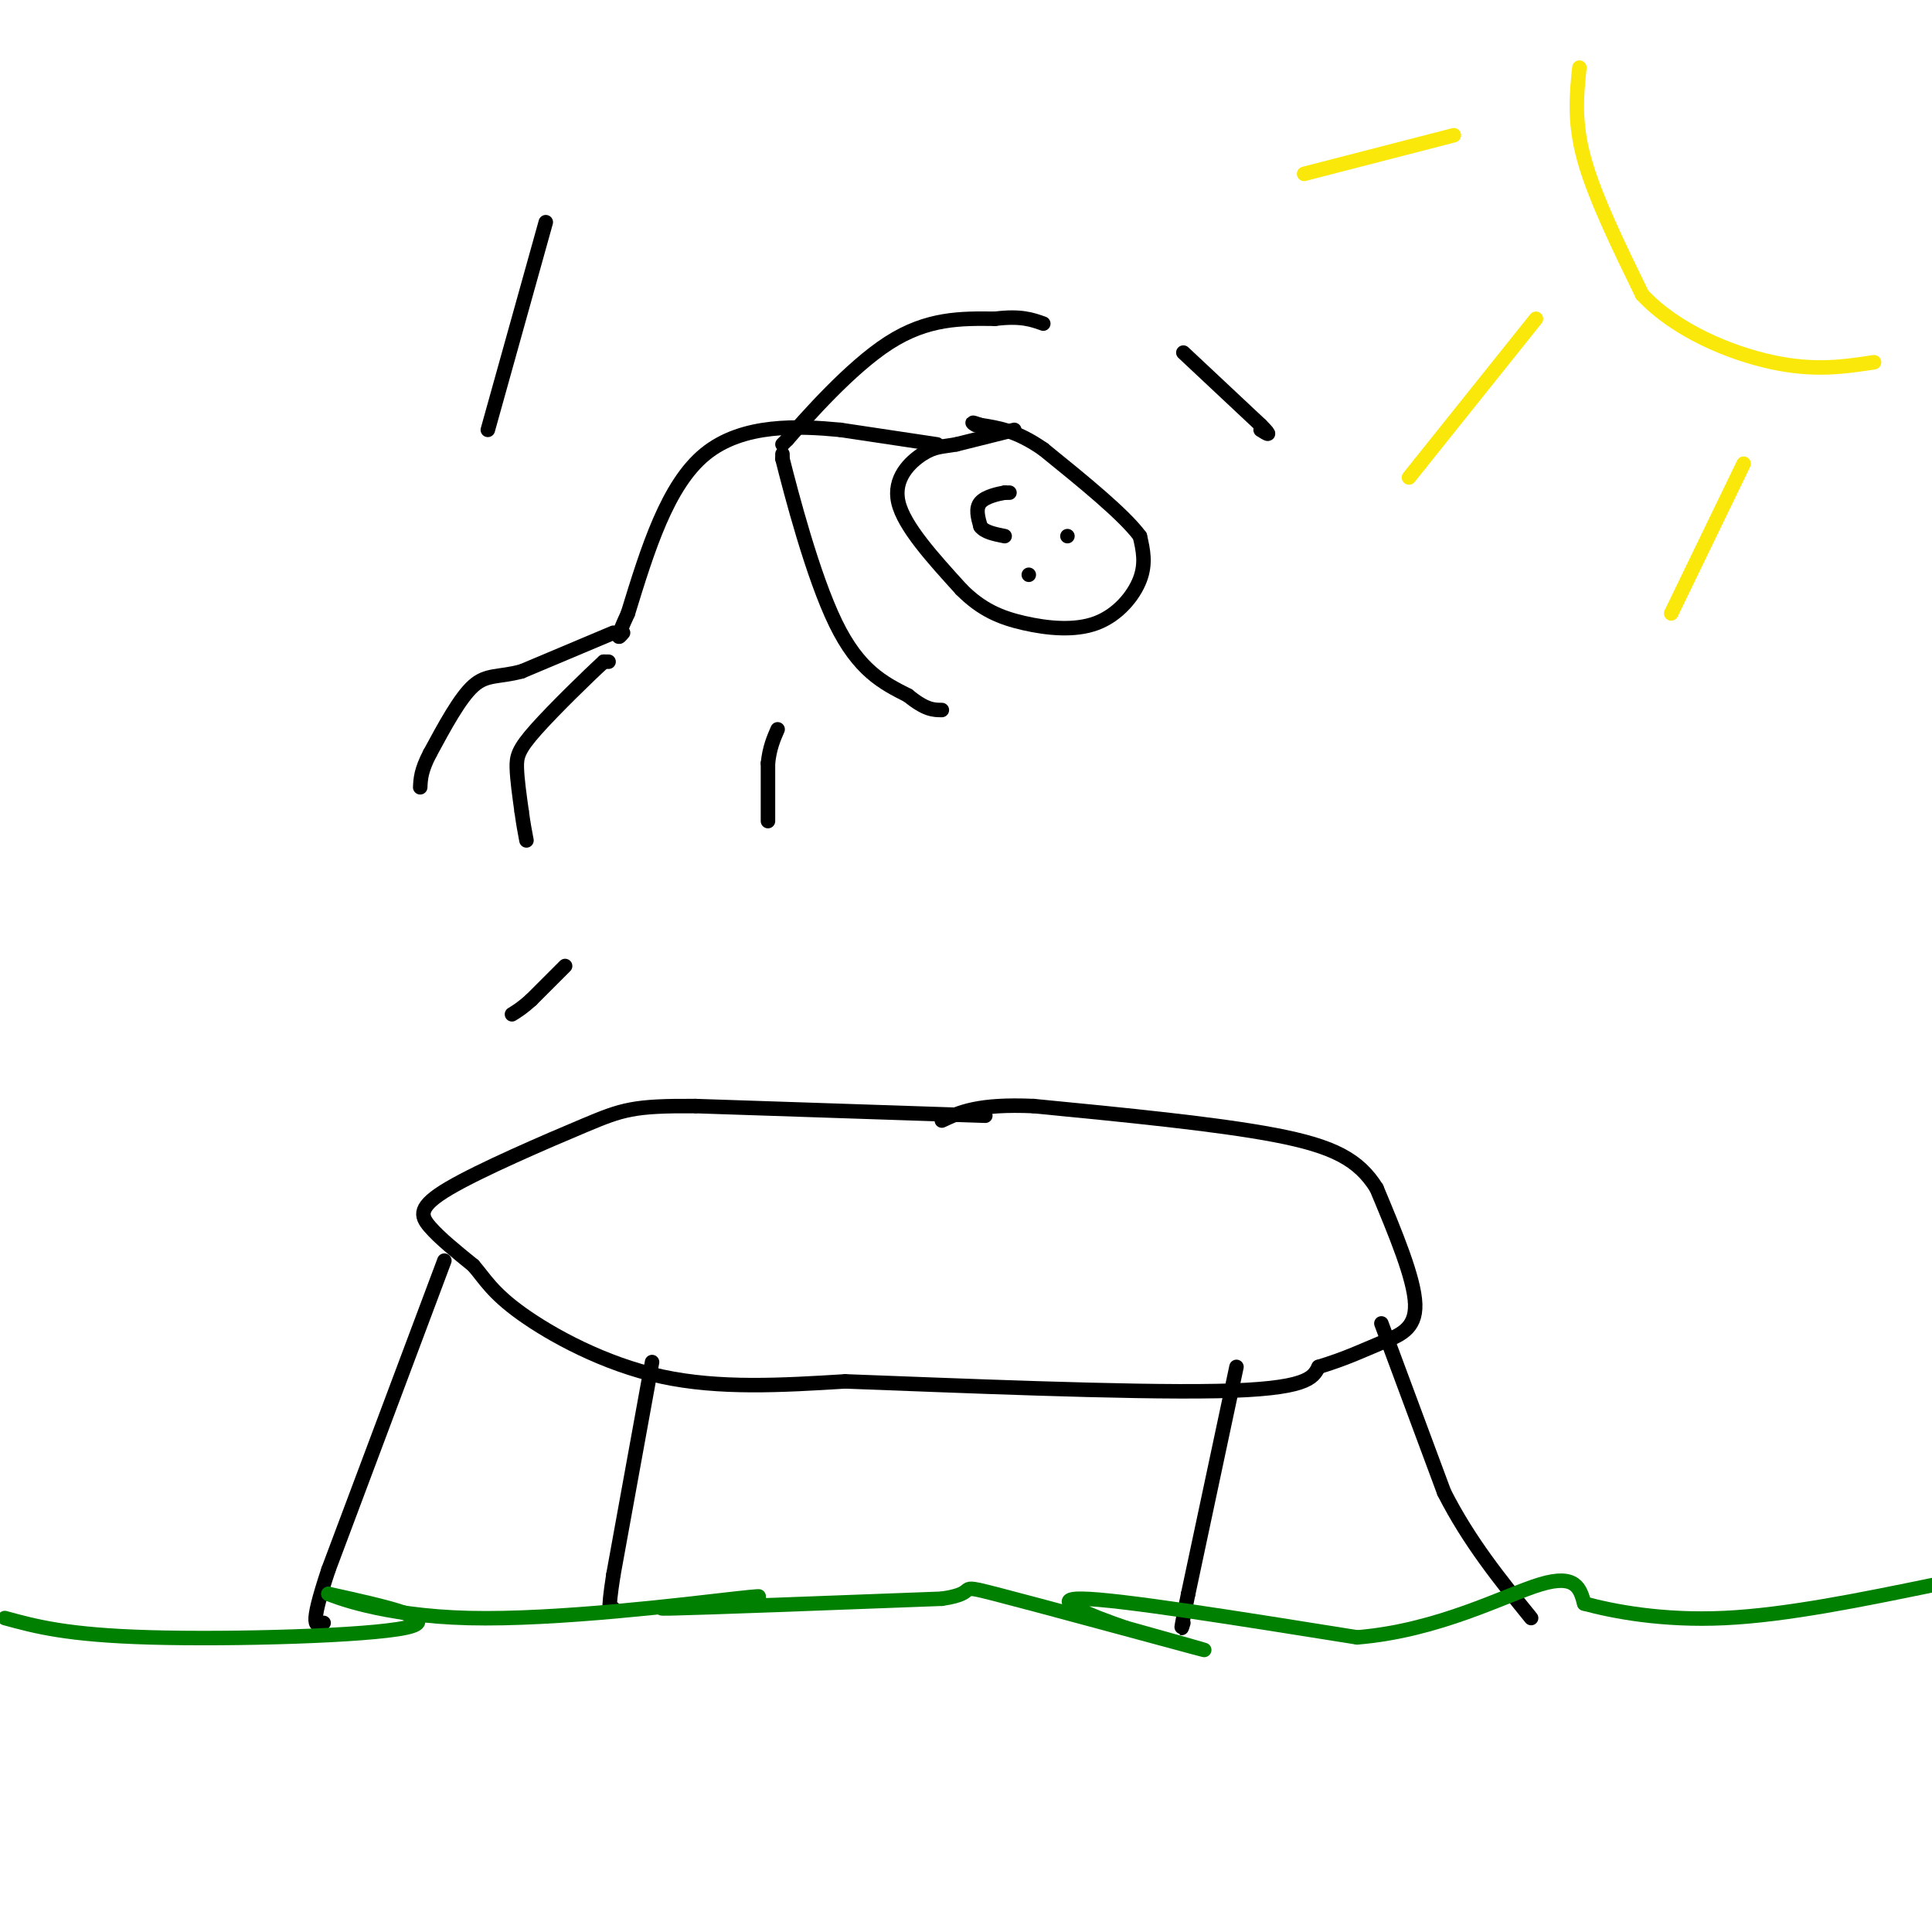 <svg viewBox='0 0 400 400' version='1.1' xmlns='http://www.w3.org/2000/svg' xmlns:xlink='http://www.w3.org/1999/xlink'><g fill='none' stroke='#000000' stroke-width='3' stroke-linecap='round' stroke-linejoin='round'><path d='M204,231c0.000,0.000 -60.000,-2.000 -60,-2'/><path d='M144,229c-12.887,-0.089 -15.104,0.687 -23,4c-7.896,3.313 -21.472,9.161 -28,13c-6.528,3.839 -6.008,5.668 -4,8c2.008,2.332 5.504,5.166 9,8'/><path d='M98,262c2.381,2.738 3.833,5.583 10,10c6.167,4.417 17.048,10.405 29,13c11.952,2.595 24.976,1.798 38,1'/><path d='M175,286c22.089,0.822 58.311,2.378 77,2c18.689,-0.378 19.844,-2.689 21,-5'/><path d='M273,283c5.679,-1.714 9.375,-3.500 13,-5c3.625,-1.500 7.179,-2.714 7,-8c-0.179,-5.286 -4.089,-14.643 -8,-24'/><path d='M285,246c-3.689,-5.911 -8.911,-8.689 -21,-11c-12.089,-2.311 -31.044,-4.156 -50,-6'/><path d='M214,229c-11.500,-0.500 -15.250,1.250 -19,3'/><path d='M92,261c0.000,0.000 -24.000,64.000 -24,64'/><path d='M68,325c-4.167,12.500 -2.583,11.750 -1,11'/><path d='M286,274c0.000,0.000 13.000,35.000 13,35'/><path d='M299,309c5.167,10.167 11.583,18.083 18,26'/><path d='M256,283c0.000,0.000 -10.000,47.000 -10,47'/><path d='M246,330c-1.833,8.833 -1.417,7.417 -1,6'/><path d='M135,282c0.000,0.000 -8.000,44.000 -8,44'/><path d='M127,326c-1.333,8.500 -0.667,7.750 0,7'/><path d='M210,89c0.000,0.000 -12.000,3.000 -12,3'/><path d='M198,92c-2.988,0.536 -4.458,0.375 -7,2c-2.542,1.625 -6.155,5.036 -5,10c1.155,4.964 7.077,11.482 13,18'/><path d='M199,122c4.190,4.255 8.164,5.893 13,7c4.836,1.107 10.533,1.683 15,0c4.467,-1.683 7.705,-5.624 9,-9c1.295,-3.376 0.648,-6.188 0,-9'/><path d='M236,111c-3.333,-4.500 -11.667,-11.250 -20,-18'/><path d='M216,93c-5.500,-3.833 -9.250,-4.417 -13,-5'/><path d='M203,88c-2.333,-0.833 -1.667,-0.417 -1,0'/><path d='M194,92c0.000,0.000 -20.000,-3.000 -20,-3'/><path d='M174,89c-8.622,-0.822 -20.178,-1.378 -28,5c-7.822,6.378 -11.911,19.689 -16,33'/><path d='M130,127c-2.833,6.167 -1.917,5.083 -1,4'/><path d='M127,131c0.000,0.000 -19.000,8.000 -19,8'/><path d='M108,139c-4.778,1.289 -7.222,0.511 -10,3c-2.778,2.489 -5.889,8.244 -9,14'/><path d='M89,156c-1.833,3.500 -1.917,5.250 -2,7'/><path d='M126,137c0.000,0.000 -1.000,0.000 -1,0'/><path d='M125,137c-3.071,2.798 -10.250,9.792 -14,14c-3.750,4.208 -4.071,5.631 -4,8c0.071,2.369 0.536,5.685 1,9'/><path d='M108,168c0.333,2.500 0.667,4.250 1,6'/><path d='M162,92c0.000,0.000 1.000,-1.000 1,-1'/><path d='M163,91c3.844,-4.378 12.956,-14.822 21,-20c8.044,-5.178 15.022,-5.089 22,-5'/><path d='M206,66c5.333,-0.667 7.667,0.167 10,1'/><path d='M162,94c0.000,0.000 0.000,1.000 0,1'/><path d='M162,95c1.778,7.044 6.222,24.156 11,34c4.778,9.844 9.889,12.422 15,15'/><path d='M188,144c3.667,3.000 5.333,3.000 7,3'/><path d='M221,111c0.000,0.000 0.000,0.000 0,0'/><path d='M213,119c0.000,0.000 0.000,0.000 0,0'/><path d='M209,102c0.000,0.000 -1.000,0.000 -1,0'/><path d='M208,102c-1.267,0.222 -3.933,0.778 -5,2c-1.067,1.222 -0.533,3.111 0,5'/><path d='M203,109c0.833,1.167 2.917,1.583 5,2'/><path d='M101,89c0.000,0.000 12.000,-43.000 12,-43'/><path d='M159,170c0.000,0.000 0.000,-12.000 0,-12'/><path d='M159,158c0.333,-3.167 1.167,-5.083 2,-7'/><path d='M245,73c0.000,0.000 16.000,15.000 16,15'/><path d='M261,88c2.667,2.667 1.333,1.833 0,1'/><path d='M117,200c0.000,0.000 -7.000,7.000 -7,7'/><path d='M110,207c-1.833,1.667 -2.917,2.333 -4,3'/></g>
<g fill='none' stroke='#008000' stroke-width='3' stroke-linecap='round' stroke-linejoin='round'><path d='M1,335c6.422,1.756 12.844,3.511 30,4c17.156,0.489 45.044,-0.289 53,-2c7.956,-1.711 -4.022,-4.356 -16,-7'/><path d='M68,330c0.774,0.298 10.708,4.542 29,5c18.292,0.458 44.940,-2.869 55,-4c10.060,-1.131 3.530,-0.065 -3,1'/><path d='M149,332c-5.178,0.467 -16.622,1.133 -10,1c6.622,-0.133 31.311,-1.067 56,-2'/><path d='M195,331c8.548,-1.238 1.917,-3.333 11,-1c9.083,2.333 33.881,9.095 41,11c7.119,1.905 -3.440,-1.048 -14,-4'/><path d='M233,337c-6.711,-2.311 -16.489,-6.089 -9,-6c7.489,0.089 32.244,4.044 57,8'/><path d='M281,339c16.911,-1.378 30.689,-8.822 38,-11c7.311,-2.178 8.156,0.911 9,4'/><path d='M328,332c5.889,1.600 16.111,3.600 29,3c12.889,-0.600 28.444,-3.800 44,-7'/></g>
<g fill='none' stroke='#fae80b' stroke-width='3' stroke-linecap='round' stroke-linejoin='round'><path d='M327,14c-0.583,5.583 -1.167,11.167 1,19c2.167,7.833 7.083,17.917 12,28'/><path d='M340,61c6.933,7.467 18.267,12.133 27,14c8.733,1.867 14.867,0.933 21,0'/><path d='M301,28c0.000,0.000 -31.000,8.000 -31,8'/><path d='M318,66c0.000,0.000 -24.000,30.000 -24,30'/><path d='M294,96c-4.000,5.000 -2.000,2.500 0,0'/><path d='M361,96c0.000,0.000 -15.000,31.000 -15,31'/></g>
</svg>